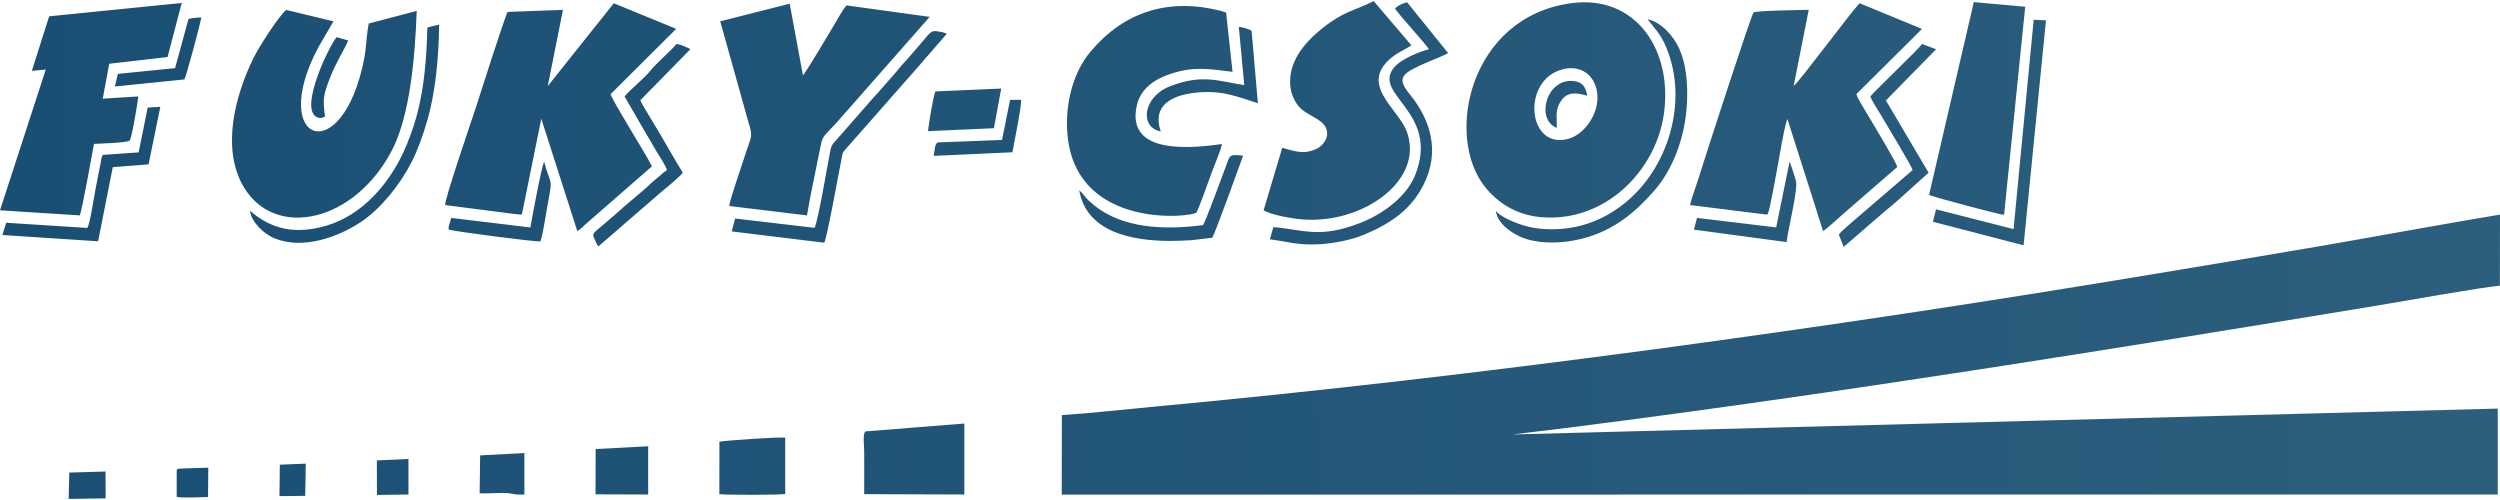 <?xml version="1.0" encoding="UTF-8"?>
<!DOCTYPE svg PUBLIC "-//W3C//DTD SVG 1.1//EN" "http://www.w3.org/Graphics/SVG/1.1/DTD/svg11.dtd">
<!-- Creator: CorelDRAW -->
<svg xmlns="http://www.w3.org/2000/svg" xml:space="preserve" width="300px" height="60px" version="1.1" style="shape-rendering:geometricPrecision; text-rendering:geometricPrecision; image-rendering:optimizeQuality; fill-rule:evenodd; clip-rule:evenodd"
viewBox="0 0 279.28 55.61"
 xmlns:xlink="http://www.w3.org/1999/xlink"
 xmlns:xodm="http://www.corel.com/coreldraw/odm/2003">
 <defs>
  <style type="text/css">
   <![CDATA[
    .fil0 {fill:url(#id0)}
   ]]>
  </style>
  <linearGradient id="id0" gradientUnits="userSpaceOnUse" x1="0" y1="27.8" x2="279.28" y2="27.8">
   <stop offset="0" style="stop-opacity:1; stop-color:#1A4F74"/>
   <stop offset="1" style="stop-opacity:1; stop-color:#2C5E7D"/>
  </linearGradient>
 </defs>
 <g id="Layer_x0020_1">
  <path class="fil0" d="M118.62 46.25l-0.01 8.88 160.42 -0.01 0 -9.6 -110.02 2.89 6.64 -0.81c30.26,-3.86 59.81,-8.63 89.87,-13.58 2.87,-0.48 11.56,-2.03 13.75,-2.23l0.01 -7.94c-6.49,1.08 -12.98,2.29 -19.45,3.41 -6.52,1.12 -13.03,2.2 -19.58,3.29 -35.48,5.91 -75.02,11.39 -111.05,14.73 -3.49,0.32 -7.1,0.74 -10.58,0.97zm56.94 -46.02c-11.47,1.52 -14.26,15.04 -9.56,20.66 1.73,2.06 4.3,3.6 8.29,3.24 5.97,-0.54 10.7,-5.63 11.57,-11.42 1.07,-7.15 -3.07,-13.44 -10.3,-12.48zm-1 7.39c-4.7,1.23 -3.9,9.17 0.76,7.73 1.53,-0.48 3.03,-2.34 3.13,-4.37 0.11,-2.29 -1.54,-3.98 -3.89,-3.36zm25.81 1.87l1.69 -8.52c-1.03,0.04 -5.64,0.07 -6.17,0.3 -0.22,0.16 -5.34,15.92 -6.21,18.73 -0.28,0.91 -0.67,1.84 -0.88,2.78l8.48 1.06c0.25,-0.03 0.05,0.03 0.2,-0.06 0.22,-0.37 0.94,-4.47 1.09,-5.25 0.29,-1.5 0.66,-4.07 1.1,-5.38l3.99 12.54c0.45,-0.26 2.02,-1.73 2.57,-2.2l5.72 -4.96c-0.06,-0.45 -2.79,-4.96 -3.4,-5.99 -0.27,-0.47 -1.03,-1.63 -1.17,-2.15l7.33 -7.28 -6.96 -2.87c-0.91,0.88 -6.74,8.78 -7.38,9.25zm-139.18 0.01l1.7 -8.52 -6.18 0.23c-0.29,0.46 -3.16,9.45 -3.57,10.74 -0.4,1.23 -3.53,10.34 -3.41,10.83 1.45,0.2 2.86,0.37 4.32,0.56 0.73,0.1 1.45,0.19 2.18,0.28 0.35,0.05 0.71,0.1 1.06,0.14l0.83 0.09c0.18,-0.02 0.08,0 0.19,-0.06l2.16 -10.65 4.02 12.55c0.51,-0.28 0.63,-0.53 1.07,-0.89l7.27 -6.34c-0.56,-1.2 -4.39,-7.25 -4.62,-8.06l7.33 -7.3 -6.97 -2.86 -7.38 9.26zm-14.64 -8.4l-5.35 1.4c-0.25,1.07 -0.27,2.68 -0.51,3.91 -2.44,12.55 -10.85,9.4 -5.09,-1.31l1.65 -2.84 -5.26 -1.27c-0.73,0.5 -3.03,4.07 -3.66,5.35 -2.08,4.2 -3.64,10.19 -1.09,14.45 3.55,5.89 12.4,3.88 16.56,-4.15 2.02,-3.9 2.58,-10.56 2.75,-15.54zm33.91 1.16l2.91 10.41c0.79,2.83 0.74,1.78 -0.33,5.13 -0.26,0.84 -1.57,4.56 -1.57,5.09l8.68 1.05c0.41,-2.47 0.99,-5.03 1.47,-7.49 0.27,-1.41 0.28,-1.21 1.7,-2.72l10.54 -11.97 -9.29 -1.28c-0.48,0.53 -0.84,1.28 -1.24,1.93 -0.43,0.71 -3.21,5.44 -3.63,5.89l-1.48 -8.01 -7.76 1.97zm56.05 13.71c-3.09,0.42 -10.85,1.37 -9.5,-4.37 0.43,-1.83 1.99,-2.91 3.84,-3.5 2.52,-0.82 4.26,-0.52 6.84,-0.2l-0.72 -6.62 -0.59 -0.19c-5.81,-1.48 -10.79,0.07 -14.56,4.56 -2.12,2.51 -2.96,6.41 -2.51,9.81 1.32,10 13.72,8.7 14.33,8.17 0.19,-0.17 1.61,-4.17 1.77,-4.61 0.34,-0.91 0.9,-2.16 1.1,-3.05zm6.73 0.42l-2.08 6.98c0.85,0.53 3.33,0.96 4.49,1.03 1.67,0.11 3.36,-0.11 4.83,-0.56 4.53,-1.36 8.17,-5.08 6.69,-9.23 -0.94,-2.66 -5.78,-5.48 -1.26,-8.64 0.42,-0.29 1.39,-0.74 1.75,-1.04l-4.2 -4.93c-2.25,1.13 -3.3,1.09 -5.75,3.05 -1.33,1.06 -3.31,2.94 -3.56,5.38 -0.15,1.46 0.27,2.53 0.96,3.36 0.67,0.8 1.97,1.17 2.66,1.87 1.03,1.06 0.27,2.39 -0.73,2.86 -1.47,0.67 -2.48,0.21 -3.8,-0.13zm-137.75 -14.69l-1.93 6.09 1.55 -0.14 -5.11 15.72 8.9 0.57c0.28,-0.53 1.37,-6.86 1.6,-7.99 0.32,-0.02 3.72,-0.11 3.98,-0.37 0.27,-0.36 0.89,-4.2 0.97,-4.93l-3.97 0.25 0.72 -3.9 6.52 -0.75 1.58 -6.04 -14.81 1.49zm210.01 19.95c0.38,0.21 7.94,2.23 8.38,2.23l2.36 -23.25 -5.74 -0.52 -5 21.54zm-118.96 33.43l11.19 0.04 0 -7.93 -11.04 0.88c-0.34,0.2 -0.15,1.7 -0.15,2.18 0,1.61 0.02,3.22 0,4.83zm59.31 -54.25c0.17,0.42 3.58,4.11 3.77,4.55 -1.3,0.34 -3.05,1.15 -3.73,1.86 -2.97,3.16 5.1,4.99 2.19,12.23 -0.94,2.32 -3.48,4.27 -6.04,5.28 -4.62,1.83 -6.43,0.77 -9.79,0.5l-0.39 1.36c2.11,0.28 3.17,0.69 5.58,0.55 1.66,-0.1 3.6,-0.5 4.96,-1.07 3.08,-1.29 5.25,-2.88 6.59,-5.5 1.95,-3.78 0.8,-7.36 -1.5,-10.18 -1.59,-1.94 -0.83,-2.36 2.12,-3.65 0.5,-0.22 1.79,-0.7 2.16,-0.96l-4.58 -5.67c-0.51,0.11 -1.04,0.38 -1.34,0.7zm-64.85 24.5l-8.88 -1.04 -0.38 1.44 10.34 1.26c0.31,-0.55 1.62,-7.79 1.96,-9.53 0.1,-0.51 0.07,-0.49 0.35,-0.83l8.69 -9.87c0.22,-0.26 0.28,-0.38 0.55,-0.64l2.15 -2.48 -0.4 -0.14c-1.45,-0.31 -1.25,-0.22 -2.5,1.22 -0.74,0.83 -1.36,1.63 -2.17,2.47 -0.21,0.23 -0.29,0.38 -0.49,0.6l-2.16 2.47c-0.2,0.24 -0.37,0.37 -0.57,0.62l-4.33 4.94c-0.41,0.43 -0.42,1.05 -0.57,1.81 -0.27,1.34 -1.2,6.91 -1.59,7.7zm76.12 -1.89c0.08,1.33 1.85,2.68 3.43,3.15 1.9,0.57 4.17,0.44 6.07,-0.02 3.88,-0.94 6.34,-3.3 8.19,-5.4 1.97,-2.25 3.47,-5.83 3.65,-9.87 0.1,-2.06 -0.09,-4.26 -0.86,-5.97 -0.61,-1.37 -1.97,-2.97 -3.55,-3.31 1.07,1.38 1.65,1.86 2.33,3.77 2.18,6.06 -0.3,13.56 -5.51,17.26 -1.2,0.85 -2.4,1.5 -4.07,1.98 -1.65,0.47 -3.71,0.6 -5.52,0.29 -1.3,-0.22 -3.56,-1.08 -4.16,-1.88zm-119.38 -20.49c-0.08,3.4 -0.35,6.83 -1.21,9.94 -0.4,1.42 -0.9,2.77 -1.48,4.03 -1.61,3.48 -4.56,6.98 -8.56,8.16 -3.41,1 -6.11,0.48 -8.58,-1.67 0.21,1.29 1.49,2.59 2.86,3.13 3.1,1.21 6.97,-0.14 9.6,-1.9 2.23,-1.49 4.34,-4.19 5.58,-6.6 0.7,-1.36 1.24,-2.88 1.71,-4.45 1,-3.33 1.35,-7.27 1.4,-10.97l-1.32 0.33zm177.2 22.52l-8.66 -2.21 -0.35 1.39 10.13 2.63 2.5 -25.13 -1.37 -0.07 -2.25 23.39zm-144.57 23.75l-0.01 5.86c0.6,0.1 6.86,0.1 7.36,-0.02l0 -6.29c-0.5,-0.11 -6.62,0.31 -7.35,0.45zm-10.6 -38.57l2.37 4.09c0.39,0.66 0.8,1.34 1.19,2.04 0.36,0.61 0.99,1.5 1.18,2.1 -0.42,0.25 -0.78,0.65 -1.18,0.96 -0.38,0.29 -0.79,0.68 -1.14,1.02l-2.39 2.03c-0.8,0.72 -1.51,1.34 -2.31,2.01 -1.5,1.26 -1.36,0.99 -0.9,2.07l0.25 0.44 7.13 -6.17c0.48,-0.37 2.03,-1.68 2.31,-2.07 -0.79,-1.27 -1.61,-2.73 -2.38,-4.04 -0.41,-0.71 -0.79,-1.32 -1.21,-2.03 -0.37,-0.63 -0.89,-1.41 -1.16,-2.02l5.59 -5.7c-0.04,-0.03 -0.07,-0.08 -0.08,-0.06l-0.6 -0.28c-0.29,-0.11 -0.54,-0.22 -0.89,-0.24 -0.41,0.6 -2.07,1.96 -2.87,2.95 -0.83,1.01 -2.04,1.9 -2.91,2.9zm139.17 0c0.19,0.54 0.86,1.51 1.17,2.06 0.56,0.96 3.36,5.57 3.56,6.16l-6.2 5.33c-0.5,0.44 -1.72,1.44 -2.05,1.88l0.54 1.38 4.76 -4.11c0.39,-0.31 0.84,-0.68 1.18,-0.99l3.55 -3.19 -4.77 -8.07 5.61 -5.72 -1.57 -0.59c-0.39,0.59 -5.24,5.19 -5.78,5.86zm-193.45 6.25l-4 0.28c-0.19,0.35 -0.18,0.54 -0.26,0.98 -0.06,0.35 -0.13,0.65 -0.2,1 -0.13,0.69 -0.26,1.37 -0.4,2.07 -0.17,0.85 -0.56,3.58 -0.87,4.11l-9.07 -0.58 -0.42 1.37 10.69 0.7 1.64 -8.28 4 -0.31 1.31 -6.43 -1.41 0.08 -1.01 5.01zm118.89 8.13c-3.8,0.48 -8.18,0.46 -11.41,-1.68 -0.46,-0.3 -0.9,-0.67 -1.27,-0.99 -0.47,-0.41 -0.65,-0.82 -1.14,-1.24 0.82,4.74 5.98,5.65 10.04,5.67 0.83,0 1.66,-0.02 2.49,-0.08l2.32 -0.27c0.19,-0.07 3.13,-8.28 3.46,-9.17 -1.6,-0.19 -1.46,-0.02 -1.88,1.07 -0.48,1.25 -2.27,6.24 -2.61,6.69zm-29.89 -14.94c-0.21,0.41 -0.76,3.77 -0.82,4.44l7.36 -0.33 0.82 -4.43 -7.36 0.32zm-37.95 39.95l-0.01 5.06 5.88 0.02 0 -5.39 -5.87 0.31zm72.46 -40.65c-2.97,-0.48 -4.67,-1.23 -8.18,0.08 -3.25,1.21 -3.5,4.7 -1.15,5.08 -0.98,-2.83 1.14,-3.97 3.65,-4.29 3.04,-0.38 4.74,0.36 7.2,1.15l-0.7 -8.1c-0.34,-0.2 -0.95,-0.39 -1.43,-0.43l0.61 6.51zm-79.75 15.9l-8.84 -1.07c-0.12,0.47 -0.41,1.17 -0.26,1.3 0.28,0.18 9.91,1.42 10.23,1.32 0.36,-1.13 0.62,-3.25 0.87,-4.51 0.51,-2.7 0.28,-1.6 -0.46,-4.38 -0.31,0.56 -1.35,6.26 -1.54,7.34zm139.17 -0.01l-8.84 -1.06 -0.35 1.31 10.35 1.39c0.22,-1.74 1.32,-5.93 1.04,-6.88 -0.2,-0.65 -0.44,-1.46 -0.7,-2.11l-1.5 7.35zm-144.78 25.47l-0.06 4.23c1.3,0.07 2.78,-0.16 3.7,0.07 0.45,0.11 0.8,0.07 1.3,0.07l0 -4.63 -4.94 0.26zm58.3 -35.24l-6.49 0.25c-0.93,0.02 -0.92,-0.13 -1.14,1.53l8.79 -0.4c0.17,-1.02 1.05,-5.17 0.96,-5.86l-1.22 0 -0.9 4.48zm-90.89 -13.49l-1.49 5.47 -6.39 0.64 -0.34 1.41 7.77 -0.79c0.21,-0.35 1.8,-6.28 1.89,-6.93 -0.46,0.04 -1.07,0.03 -1.44,0.2zm21.05 49.29l0.01 3.86 3.52 -0.05 0 -3.97 -3.53 0.16zm-3.2 -46.91l-1.29 -0.37c-0.81,0.9 -4.24,8 -2.21,8.93 0.21,0.1 0.43,0.14 0.66,0.05 0.33,-0.13 0.25,-0.09 0.2,-0.46 -0.19,-1.67 -0.12,-2.09 0.59,-3.94 0.74,-1.9 1.58,-3.08 2.05,-4.21zm-31.16 48.27l-0.07 2.94 4.13 -0.06 -0.01 -3 -4.05 0.12zm12 0.06l0 2.65c0.65,0.16 2.7,0.03 3.5,0.02l0.03 -3.28 -3.06 0.1c-0.48,0.03 -0.47,0.03 -0.47,0.51zm11.52 -0.94l-0.04 3.51 2.88 -0.03 0.06 -3.6 -2.9 0.12zm142.66 -37.63c0.01,-1.32 -0.23,-2.03 0.5,-3.06 0.68,-0.95 1.59,-0.91 2.88,-0.53 -0.12,-0.96 -0.53,-1.54 -1.5,-1.64 -3.11,-0.33 -4.26,4.37 -1.88,5.23z"/>
 </g>
</svg>
